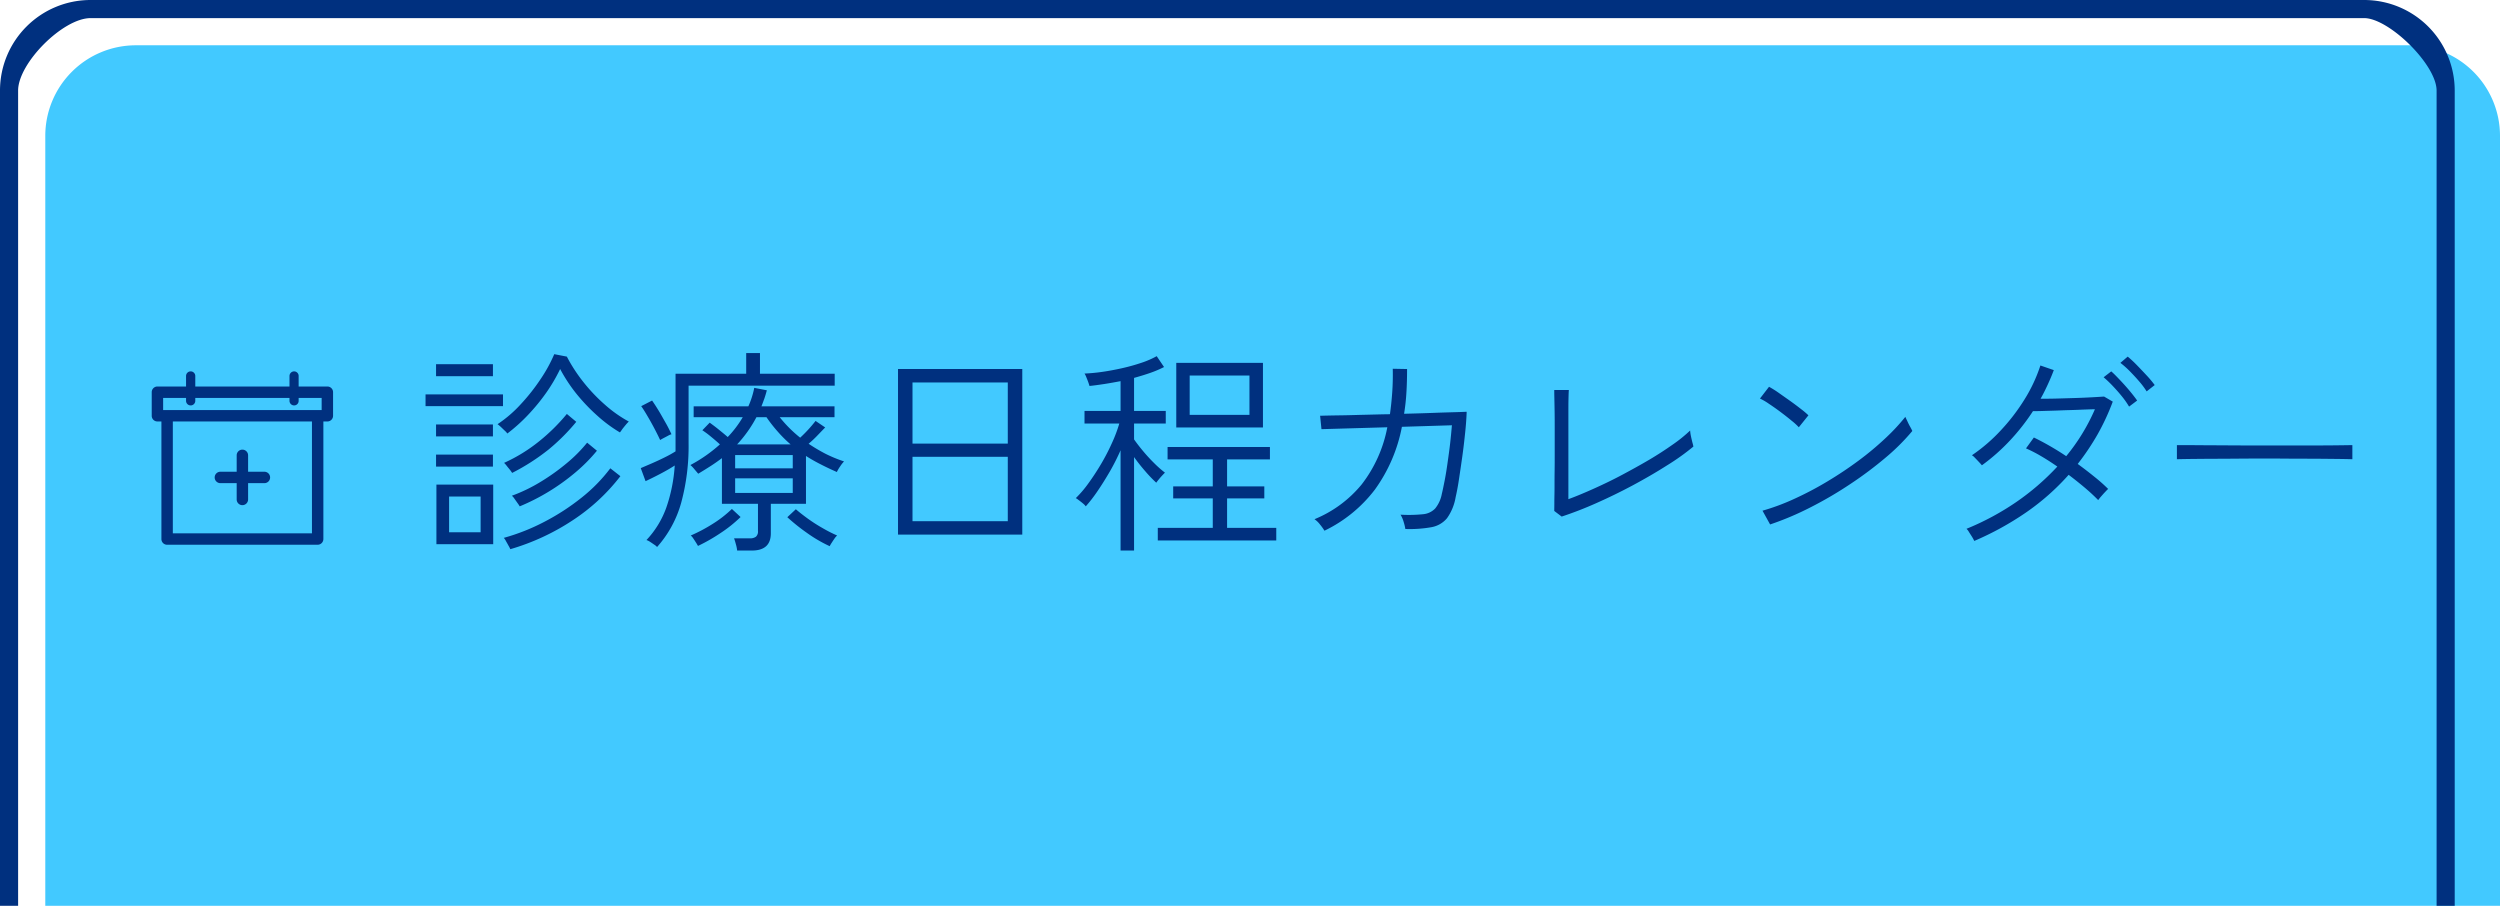 <svg xmlns="http://www.w3.org/2000/svg" width="276" height="100" viewBox="0 0 276 100"><defs><style>      .cls-1 {        fill: #42c9ff;      }      .cls-2 {        fill: #00307f;        fill-rule: evenodd;      }    </style></defs><g id="sp-footer-follow_calendar.svg"><g id="_v2"><path id="&#x80CC;&#x666F;&#x56F2;&#x3044;" class="cls-1" d="M15,5H266a10,10,0,0,1,10,10v85a0,0,0,0,1,0,0H5a0,0,0,0,1,0,0V15A10,10,0,0,1,15,5Z"></path><path id="&#x67A0;" class="cls-2" d="M1242,995h251a10,10,0,0,1,10,10v90h-2v-90c0-2.87-5.27-8-8-8H1242c-3.05,0-8,4.97-8,8v90h-2v-90A10,10,0,0,1,1242,995Z" transform="translate(-1232 -995)"></path><g id="svg"><path id="&#x8A3A;&#x7642;&#x65E5;&#x7A0B;&#x30AB;&#x30EC;&#x30F3;&#x30C0;&#x30FC;" class="cls-2" d="M1489.43,1045.66c-0.99-.01-2.1-0.02-3.34-0.02s-2.53-.02-3.86-0.02-2.64.01-3.91,0.02-2.43.01-3.47,0.02-1.88.02-2.52,0.04v-1.56c0.56,0,1.35,0,2.37.01s2.18,0.01,3.46.02,2.6,0.01,3.96.01h3.94c1.26,0,2.39,0,3.38-.01s1.74-.02,2.26-0.03v1.56C1491.17,1045.68,1490.41,1045.67,1489.43,1045.66Zm-21.27-8.56c-0.34-.4-0.7-0.78-1.06-1.15a10.224,10.224,0,0,0-1.01-.89l0.81-.69a12.127,12.127,0,0,1,.99.92q0.57,0.585,1.14,1.2a11.9,11.9,0,0,1,.85,1.02l-0.89.7A8.376,8.376,0,0,0,1468.16,1037.1Zm-0.22,2.12-0.89.67a9.152,9.152,0,0,0-.79-1.13c-0.34-.42-0.69-0.81-1.05-1.19a12.838,12.838,0,0,0-.97-0.92l0.84-.65c0.26,0.22.57,0.54,0.95,0.94s0.74,0.8,1.09,1.22S1467.74,1038.93,1467.94,1039.22Zm-2.69.12a25.37,25.37,0,0,1-1.68,3.62,27.279,27.279,0,0,1-2.19,3.26c0.66,0.48,1.28.96,1.86,1.43a17.913,17.913,0,0,1,1.5,1.33q-0.09.075-.33,0.33c-0.16.17-.31,0.34-0.46,0.51s-0.25.31-.31,0.39c-0.42-.43-0.91-0.89-1.48-1.37s-1.16-.95-1.78-1.42a26.088,26.088,0,0,1-4.71,4.16,33.078,33.078,0,0,1-5.71,3.14,4.807,4.807,0,0,0-.25-0.46c-0.12-.19-0.24-0.37-0.35-0.55a1.357,1.357,0,0,0-.26-0.33,29.246,29.246,0,0,0,5.46-2.93,27.16,27.16,0,0,0,4.57-3.94c-0.59-.41-1.19-0.8-1.79-1.15a15.78,15.78,0,0,0-1.67-.86l0.87-1.2a30.569,30.569,0,0,1,3.57,2.06,21.718,21.718,0,0,0,3.17-5.18c-0.5.01-1.08,0.03-1.76,0.06s-1.37.04-2.06,0.07-1.3.04-1.86,0.06-0.94.02-1.16,0.02a23.5,23.5,0,0,1-2.52,3.22,21.685,21.685,0,0,1-3.12,2.76c-0.06-.08-0.17-0.2-0.32-0.36s-0.3-.32-0.45-0.47a1.338,1.338,0,0,0-.33-0.28,18.548,18.548,0,0,0,3.21-2.77,21.627,21.627,0,0,0,2.62-3.43,16.986,16.986,0,0,0,1.73-3.71l1.48,0.51c-0.2.54-.43,1.08-0.67,1.6s-0.5,1.05-.79,1.56c0.53,0,1.13,0,1.8-.02l2.03-.06c0.68-.02,1.3-0.05,1.87-0.08s1-.06,1.31-0.08Zm-28.95,9.08a42.535,42.535,0,0,1-4.42,2.59,32.453,32.453,0,0,1-4.46,1.89l-0.84-1.52a24.175,24.175,0,0,0,3.54-1.32,36.327,36.327,0,0,0,3.64-1.92c1.2-.72,2.34-1.48,3.43-2.29a32.82,32.82,0,0,0,2.95-2.46,22.171,22.171,0,0,0,2.21-2.37q0.045,0.12.21,0.45a6.769,6.769,0,0,0,.33.66,4.874,4.874,0,0,1,.23.45,23.261,23.261,0,0,1-2.9,2.9A41.7,41.7,0,0,1,1436.3,1048.42Zm-6.5-6.97c-0.37-.31-0.78-0.63-1.22-0.96s-0.88-.64-1.29-0.91a6.539,6.539,0,0,0-.99-0.58l1-1.3a11.113,11.113,0,0,1,1.04.65c0.41,0.29.84,0.59,1.29,0.91s0.86,0.63,1.23.92a9.2,9.2,0,0,1,.79.67l-1.06,1.32A7.03,7.03,0,0,0,1429.8,1041.45Zm-17.54,7.13q-2.025,1.08-4.06,1.98a40.317,40.317,0,0,1-3.79,1.47l-0.82-.62c0-.19.01-0.52,0.01-0.97s0.02-.99.02-1.6,0-1.23.01-1.87,0.01-1.24.01-1.8v-2.86c0-.61,0-1.22-0.01-1.85s-0.02-1.16-.03-1.62-0.01-.71-0.01-0.78h1.61c-0.02.24-.03,0.6-0.04,1.07s-0.01,1-.01,1.57v9.41c0.9-.33,1.85-0.73,2.87-1.19s2.04-.95,3.07-1.5,2.03-1.1,2.98-1.66,1.82-1.13,2.6-1.68a15.987,15.987,0,0,0,1.92-1.55,5.155,5.155,0,0,0,.07.53c0.05,0.25.11,0.5,0.17,0.75a4.421,4.421,0,0,1,.12.49,25.365,25.365,0,0,1-2.93,2.09C1414.86,1047.13,1413.6,1047.86,1412.26,1048.58Zm-18.82-3.2c-0.13.93-.26,1.8-0.38,2.6s-0.25,1.44-.36,1.92a5.571,5.571,0,0,1-.95,2.31,2.892,2.892,0,0,1-1.71.99,13.636,13.636,0,0,1-2.89.2,5.139,5.139,0,0,0-.19-0.79,3.278,3.278,0,0,0-.34-0.79,15.59,15.59,0,0,0,2.48-.05,2.1,2.1,0,0,0,1.35-.64,3.6,3.6,0,0,0,.73-1.62c0.1-.4.2-0.9,0.32-1.51s0.22-1.26.32-1.97,0.2-1.41.28-2.12,0.14-1.37.19-1.96l-5.52.17a17.357,17.357,0,0,1-2.99,6.94,15.365,15.365,0,0,1-5.56,4.53,5.534,5.534,0,0,0-.48-0.67,2.669,2.669,0,0,0-.62-0.6,13.191,13.191,0,0,0,5.21-3.84,14.791,14.791,0,0,0,2.83-6.31l-7.27.21-0.15-1.48c0.07,0,.32-0.01.77-0.02s1.03-.02,1.75-0.03,1.53-.04,2.43-0.06,1.81-.05,2.76-0.06c0.11-.77.19-1.57,0.25-2.4s0.08-1.71.06-2.62l1.58,0.03c0,0.88-.02,1.73-0.07,2.55a22.407,22.407,0,0,1-.26,2.39c1.17-.03,2.26-0.06,3.29-0.1s1.86-.06,2.53-0.08,1.03-.04,1.09-0.04c-0.02.63-.07,1.37-0.16,2.24S1393.57,1044.46,1393.44,1045.38Zm-33.62,7.9h6.07v-3.26h-4.37v-1.32h4.37v-2.98h-4.99v-1.37h11.3v1.37h-4.73v2.98h4.11v1.32h-4.11v3.26h5.43v1.39h-13.08v-1.39Zm2.04-18.22h9.57v7.13h-9.57v-7.13Zm1.48,5.74h6.6v-4.34h-6.6v4.34Zm-6.14,2.71c0.26,0.37.58,0.79,0.98,1.27a18.259,18.259,0,0,0,1.26,1.37,11.644,11.644,0,0,0,1.17,1.03c-0.05.05-.15,0.15-0.29,0.3s-0.28.31-.41,0.47-0.21.27-.26,0.34a14.679,14.679,0,0,1-1.19-1.24,20.006,20.006,0,0,1-1.26-1.59v10.32h-1.49v-11.07a24.025,24.025,0,0,1-1.17,2.32c-0.45.77-.9,1.5-1.36,2.17a15.859,15.859,0,0,1-1.31,1.7,1.624,1.624,0,0,0-.3-0.31c-0.15-.13-0.31-0.25-0.47-0.37a3.041,3.041,0,0,0-.33-0.23,12.068,12.068,0,0,0,1.39-1.63c0.48-.66.94-1.36,1.39-2.12a23.074,23.074,0,0,0,1.2-2.31,15.675,15.675,0,0,0,.82-2.17h-3.84v-1.39h3.98v-3.29c-0.59.11-1.18,0.22-1.77,0.31s-1.15.17-1.66,0.22c-0.02-.07-0.06-0.2-0.13-0.4s-0.15-.39-0.23-0.59a1.828,1.828,0,0,0-.19-0.38,19.086,19.086,0,0,0,1.92-.18c0.72-.1,1.46-0.24,2.22-0.41a20.951,20.951,0,0,0,2.15-.6,9.673,9.673,0,0,0,1.68-.73l0.81,1.2a12.065,12.065,0,0,1-1.5.64c-0.57.2-1.17,0.38-1.81,0.56v3.65h3.5v1.39h-3.5v1.75Zm-26.06-7.77h13.72v18.28h-13.72v-18.28Zm1.6,16.8h10.52v-7.11h-10.52v7.11Zm0-8.57h10.52v-6.75h-10.52v6.75Zm-8.35,3.14q-0.915-.4-1.77-0.84a18.409,18.409,0,0,1-1.64-.93v5.28h-3.88v3.26c0,1.26-.7,1.9-2.09,1.9h-1.63a3.748,3.748,0,0,0-.14-0.7,6.672,6.672,0,0,0-.2-0.65h1.73a1.057,1.057,0,0,0,.69-0.18,0.764,0.764,0,0,0,.22-0.63v-3h-3.98v-5.04c-0.4.3-.82,0.6-1.26,0.88s-0.9.57-1.36,0.84c-0.06-.08-0.2-0.24-0.41-0.49a3.516,3.516,0,0,0-.45-0.47,16.361,16.361,0,0,0,3.26-2.28c-0.35-.32-0.68-0.6-1-0.86a9.944,9.944,0,0,0-.94-0.7l0.81-.84c0.27,0.2.6,0.44,0.97,0.74s0.72,0.58,1.02.85a11.708,11.708,0,0,0,1.66-2.19h-5.42v-1.2h6.04a9.513,9.513,0,0,0,.65-2.04l1.39,0.27q-0.12.45-.27,0.9c-0.11.29-.21,0.59-0.33,0.87h8.07v1.2h-6.05a14.208,14.208,0,0,0,2.26,2.26,15.389,15.389,0,0,0,1.7-1.85l1.06,0.72q-0.39.4-.87,0.9t-0.96.9a19.186,19.186,0,0,0,1.87,1.11,15.085,15.085,0,0,0,2.04.84,3.962,3.962,0,0,0-.44.57A3.7,3.7,0,0,0,1324.39,1047.11Zm-6.51-4.44a16.032,16.032,0,0,1-1.26-1.61h-1.11a13.93,13.93,0,0,1-2.13,3h5.9A14.127,14.127,0,0,1,1317.88,1042.67Zm1.64,2.57h-6.36v1.46h6.36v-1.46Zm0,2.57h-6.36v1.61h6.36v-1.61Zm-11.5-3.87a23.875,23.875,0,0,1-.81,6.54,12.274,12.274,0,0,1-2.67,4.91,1.34,1.34,0,0,0-.31-0.26c-0.16-.11-0.32-0.22-0.49-0.33a1.662,1.662,0,0,0-.37-0.18,10.235,10.235,0,0,0,2.19-3.58,17.491,17.491,0,0,0,.93-4.65c-0.47.31-1,.61-1.61,0.93s-1.14.58-1.61,0.8l-0.53-1.44c0.37-.16.8-0.34,1.28-0.55s0.95-.43,1.41-0.66a12,12,0,0,0,1.15-.64v-8.57h7.8v-2.28h1.52v2.28h8.25v1.32h-16.13v6.36Zm-2.79-.56c-0.17.09-.29,0.16-0.35,0.2-0.16-.35-0.36-0.75-0.6-1.21s-0.49-.91-0.76-1.37-0.5-.84-0.73-1.16l1.2-.62c0.19,0.27.42,0.62,0.69,1.06s0.52,0.9.79,1.37,0.48,0.9.66,1.29a1.715,1.715,0,0,0-.37.16Zm-4.53-1c-0.12.18-.21,0.3-0.26,0.36a15.484,15.484,0,0,1-2.41-1.77,20.606,20.606,0,0,1-2.37-2.47,17.479,17.479,0,0,1-1.82-2.76,18.505,18.505,0,0,1-1.51,2.58,21.562,21.562,0,0,1-2.02,2.47,18.457,18.457,0,0,1-2.3,2.07,1.89,1.89,0,0,0-.28-0.31c-0.15-.14-0.3-0.29-0.45-0.43a3.63,3.63,0,0,0-.35-0.29,13.767,13.767,0,0,0,2.55-2.19,21.56,21.56,0,0,0,2.21-2.8,16.18,16.18,0,0,0,1.5-2.74l1.39,0.27a17.516,17.516,0,0,0,1.78,2.75,19.081,19.081,0,0,0,2.39,2.53,14.209,14.209,0,0,0,2.67,1.89,3.877,3.877,0,0,0-.31.33C1300.97,1042.04,1300.83,1042.21,1300.7,1042.38Zm-21.72-3.84h8.55v1.3h-8.55v-1.3Zm1.16-3.33h6.28v1.32h-6.28v-1.32Zm6.28,7.97h-6.28v-1.32h6.28v1.32Zm0,3.33h-6.28v-1.32h6.28v1.32Zm0.03,8.57h-6.27v-6.58h6.27v6.58Zm-1.39-5.26h-3.48v3.94h3.48v-3.94Zm3.48-2.61a4.094,4.094,0,0,0-.24-0.34c-0.13-.16-0.26-0.31-0.38-0.47a2.33,2.33,0,0,0-.27-0.3,17.724,17.724,0,0,0,3.87-2.38,20.858,20.858,0,0,0,3.06-3.02l1.04,0.87a22.121,22.121,0,0,1-3.06,3.06A23.568,23.568,0,0,1,1288.54,1047.21Zm9.36-2.45a18.087,18.087,0,0,1-2.31,2.34,23.495,23.495,0,0,1-6.21,3.8c-0.04-.06-0.11-0.18-0.23-0.34l-0.36-.51a1.4,1.4,0,0,0-.28-0.32,17.874,17.874,0,0,0,3.1-1.49,23.472,23.472,0,0,0,2.93-2.08,15.853,15.853,0,0,0,2.28-2.29Zm-1.68,5.17a17.807,17.807,0,0,0,3.16-3.23l1.11,0.87a21.476,21.476,0,0,1-5.28,4.88,25.324,25.324,0,0,1-6.87,3.18,2.619,2.619,0,0,0-.19-0.37c-0.09-.17-0.19-0.34-0.29-0.52a1.572,1.572,0,0,0-.24-0.36,22.746,22.746,0,0,0,4.53-1.8A24.962,24.962,0,0,0,1296.22,1049.93Zm16.58,1.26,0.96,0.89a14.763,14.763,0,0,1-2.2,1.76,19.412,19.412,0,0,1-2.5,1.43c-0.04-.06-0.1-0.18-0.21-0.35s-0.21-.33-0.32-0.49a1.294,1.294,0,0,0-.27-0.31,17.456,17.456,0,0,0,2.4-1.27A12.762,12.762,0,0,0,1312.8,1051.19Zm8.4,1.08a17.643,17.643,0,0,0,1.61,1.03,15.332,15.332,0,0,0,1.61.82,1.666,1.666,0,0,0-.28.32c-0.12.17-.23,0.34-0.34,0.51s-0.17.28-.2,0.35a15.4,15.4,0,0,1-2.53-1.48,21.514,21.514,0,0,1-2.15-1.72l0.94-.88C1320.24,1051.55,1320.69,1051.9,1321.2,1052.27Z" transform="translate(-1232 -995)"></path></g><path id="&#x30AB;&#x30EC;&#x30F3;&#x30C0;&#x30FC;&#x30A2;&#x30A4;&#x30B3;&#x30F3;-pixta_86824427_" data-name="&#x30AB;&#x30EC;&#x30F3;&#x30C0;&#x30FC;&#x30A2;&#x30A4;&#x30B3;&#x30F3;-pixta_86824427 " class="cls-2" d="M1268.14,1041.53h-0.44v12.98a0.634,0.634,0,0,1-.63.63h-16.62a0.627,0.627,0,0,1-.63-0.63v-12.98h-0.44a0.627,0.627,0,0,1-.63-0.63v-2.6a0.627,0.627,0,0,1,.63-0.63h3.16v-1.16a0.51,0.51,0,0,1,1.02,0v1.16h10.4v-1.16a0.512,0.512,0,0,1,.51-0.51,0.5,0.5,0,0,1,.5.51v1.16h3.17a0.627,0.627,0,0,1,.63.63v2.6A0.627,0.627,0,0,1,1268.14,1041.53Zm-17.06,12.35h15.36v-12.35h-15.36v12.35Zm16.43-14.95h-2.54v0.32a0.5,0.5,0,0,1-.5.51,0.512,0.512,0,0,1-.51-0.51v-0.32h-10.4v0.32a0.51,0.51,0,1,1-1.02,0v-0.32h-2.53v1.34h17.5v-1.34Zm-6.32,9.41h-1.8v1.8a0.63,0.63,0,1,1-1.26,0v-1.8h-1.8a0.63,0.63,0,0,1,0-1.26h1.8v-1.81a0.63,0.63,0,1,1,1.26,0v1.81h1.8A0.63,0.63,0,1,1,1261.19,1048.34Z" transform="translate(-1232 -995)"></path></g></g></svg>